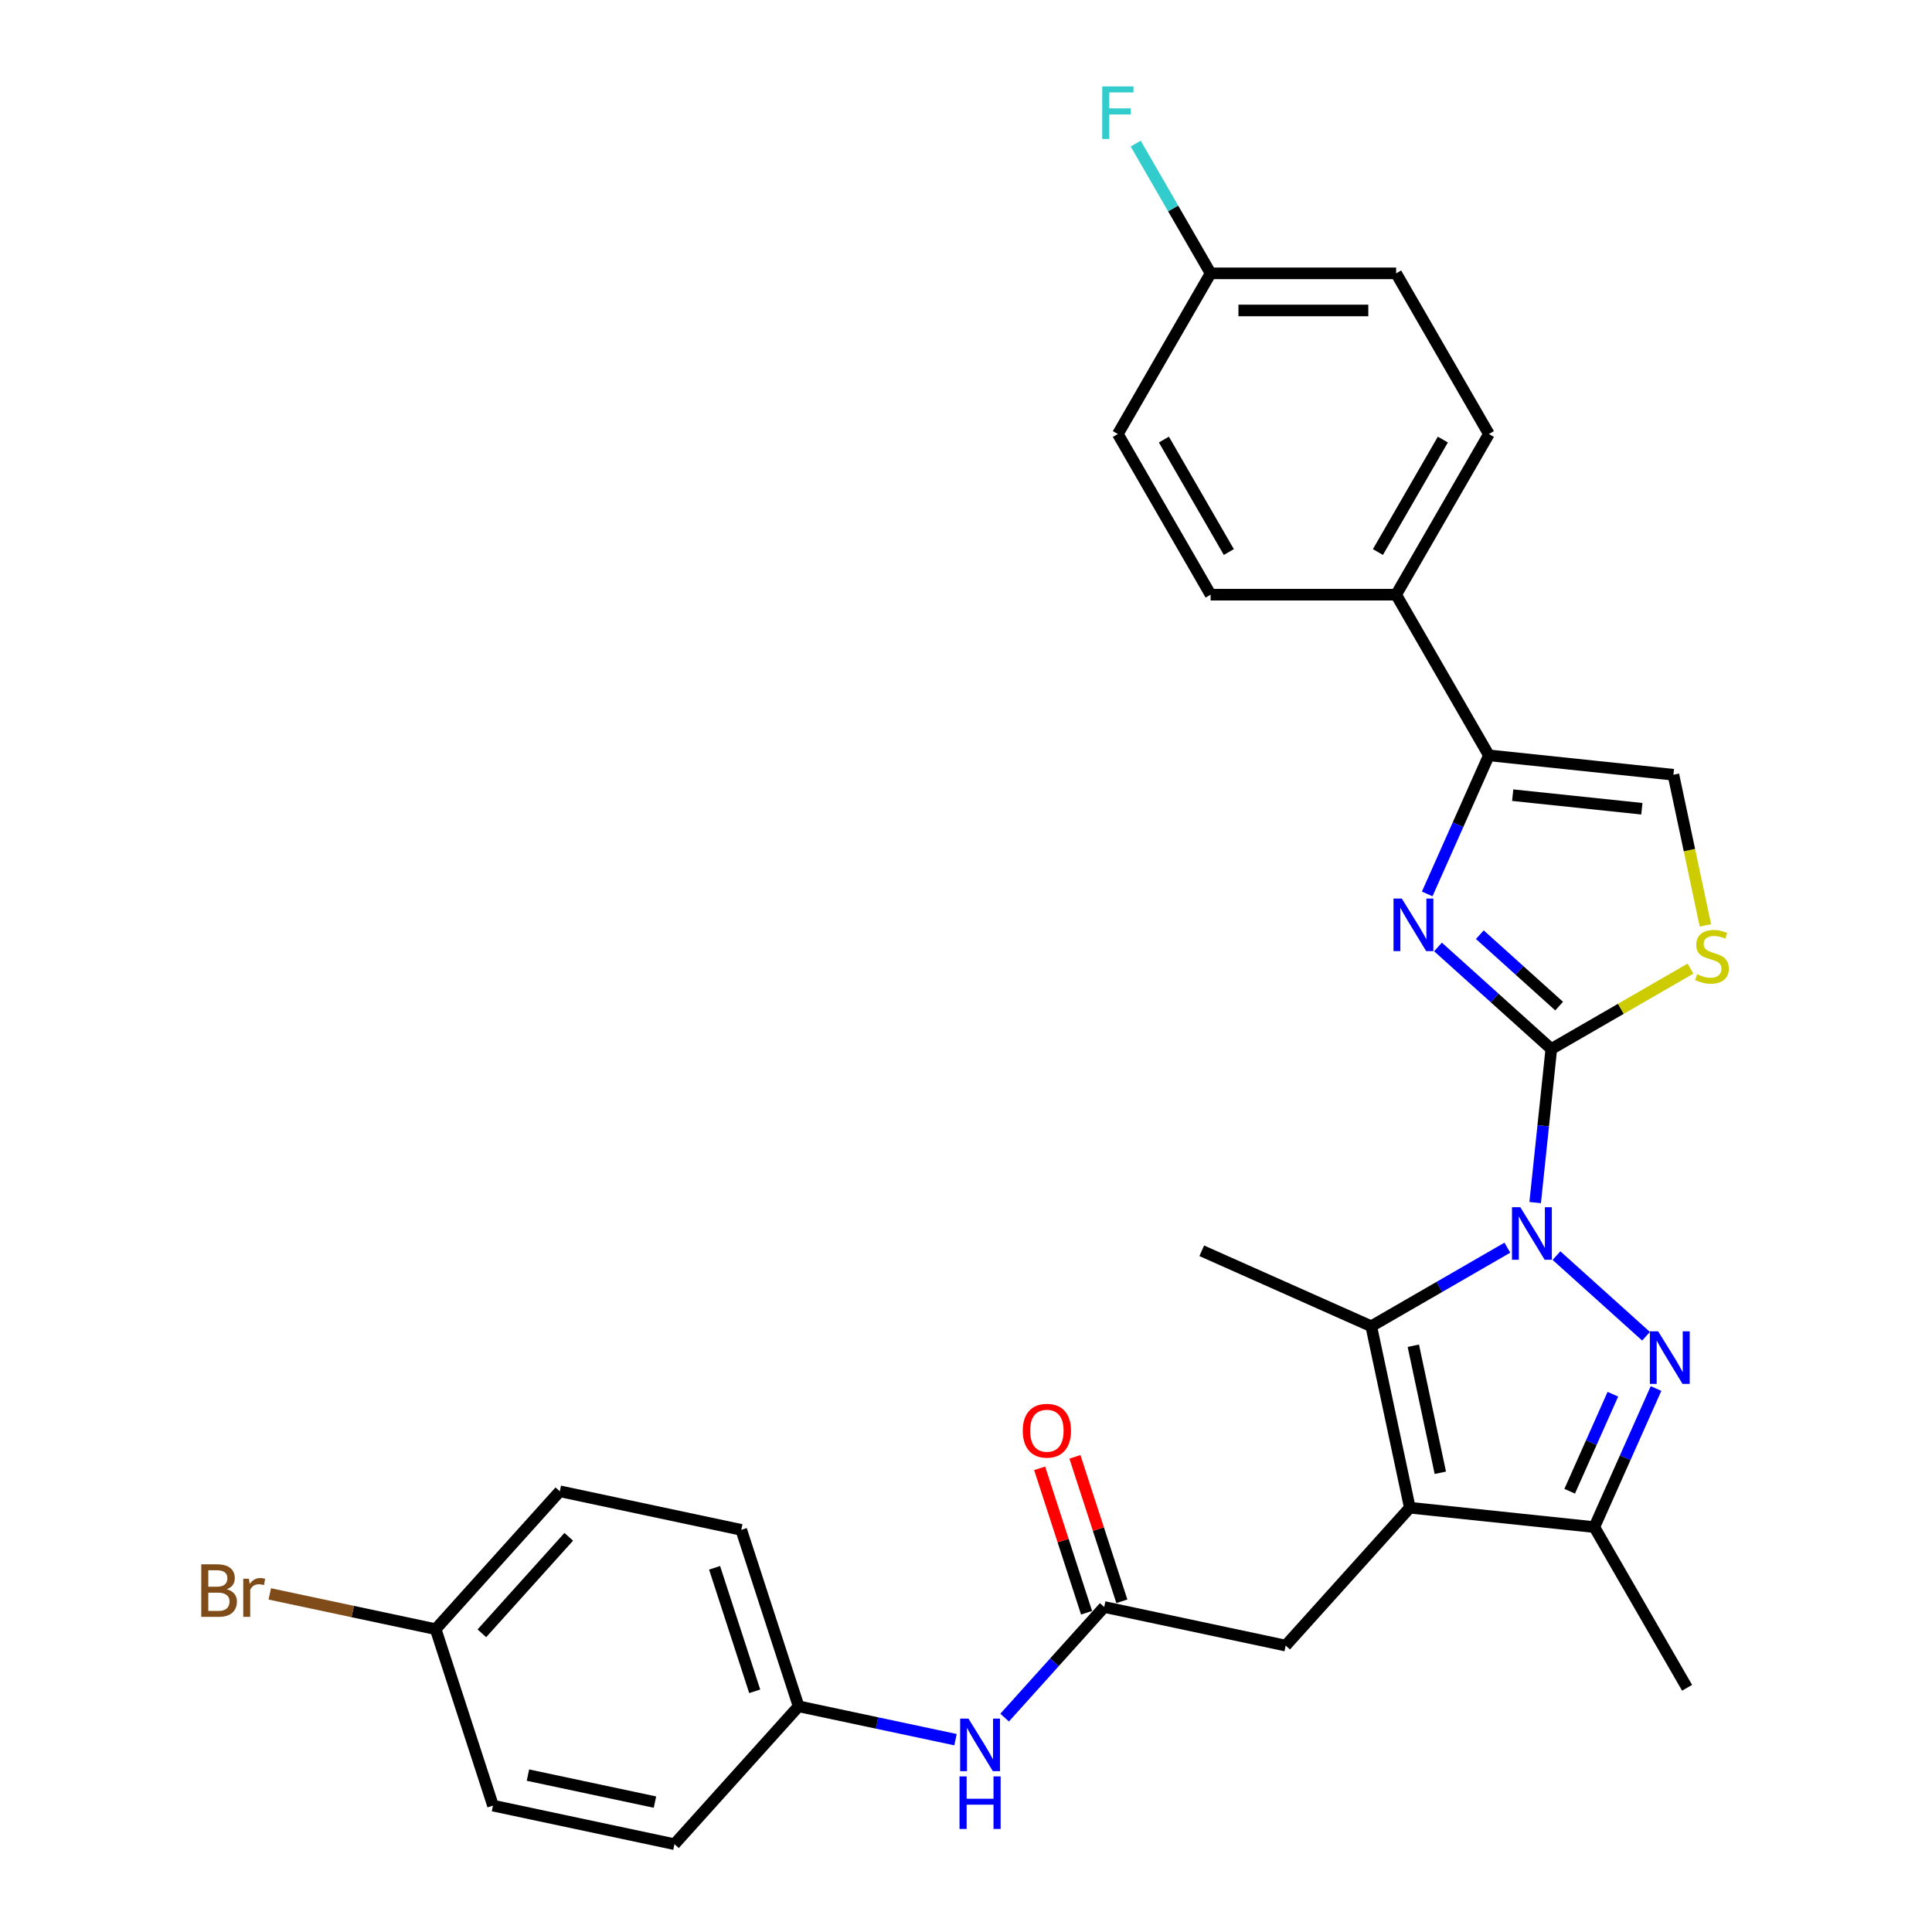 <?xml version='1.0' encoding='iso-8859-1'?>
<svg version='1.1' baseProfile='full'
              xmlns='http://www.w3.org/2000/svg'
                      xmlns:rdkit='http://www.rdkit.org/xml'
                      xmlns:xlink='http://www.w3.org/1999/xlink'
                  xml:space='preserve'
width='1000px' height='1000px' viewBox='0 0 1000 1000'>
<!-- END OF HEADER -->
<rect style='opacity:1.0;fill:#FFFFFF;stroke:none' width='1000' height='1000' x='0' y='0'> </rect>
<path class='bond-0' d='M 794.598,622.451 L 798.776,582.7' style='fill:none;fill-rule:evenodd;stroke:#0000FF;stroke-width:6px;stroke-linecap:butt;stroke-linejoin:miter;stroke-opacity:1' />
<path class='bond-0' d='M 798.776,582.7 L 802.954,542.949' style='fill:none;fill-rule:evenodd;stroke:#000000;stroke-width:6px;stroke-linecap:butt;stroke-linejoin:miter;stroke-opacity:1' />
<path class='bond-1' d='M 805.631,649.897 L 851.992,691.641' style='fill:none;fill-rule:evenodd;stroke:#0000FF;stroke-width:6px;stroke-linecap:butt;stroke-linejoin:miter;stroke-opacity:1' />
<path class='bond-3' d='M 780.203,645.79 L 744.979,666.126' style='fill:none;fill-rule:evenodd;stroke:#0000FF;stroke-width:6px;stroke-linecap:butt;stroke-linejoin:miter;stroke-opacity:1' />
<path class='bond-3' d='M 744.979,666.126 L 709.756,686.463' style='fill:none;fill-rule:evenodd;stroke:#000000;stroke-width:6px;stroke-linecap:butt;stroke-linejoin:miter;stroke-opacity:1' />
<path class='bond-4' d='M 802.954,542.949 L 773.631,516.546' style='fill:none;fill-rule:evenodd;stroke:#000000;stroke-width:6px;stroke-linecap:butt;stroke-linejoin:miter;stroke-opacity:1' />
<path class='bond-4' d='M 773.631,516.546 L 744.307,490.142' style='fill:none;fill-rule:evenodd;stroke:#0000FF;stroke-width:6px;stroke-linecap:butt;stroke-linejoin:miter;stroke-opacity:1' />
<path class='bond-4' d='M 807.008,520.756 L 786.481,502.273' style='fill:none;fill-rule:evenodd;stroke:#000000;stroke-width:6px;stroke-linecap:butt;stroke-linejoin:miter;stroke-opacity:1' />
<path class='bond-4' d='M 786.481,502.273 L 765.955,483.791' style='fill:none;fill-rule:evenodd;stroke:#0000FF;stroke-width:6px;stroke-linecap:butt;stroke-linejoin:miter;stroke-opacity:1' />
<path class='bond-7' d='M 802.954,542.949 L 838.975,522.152' style='fill:none;fill-rule:evenodd;stroke:#000000;stroke-width:6px;stroke-linecap:butt;stroke-linejoin:miter;stroke-opacity:1' />
<path class='bond-7' d='M 838.975,522.152 L 874.996,501.356' style='fill:none;fill-rule:evenodd;stroke:#CCCC00;stroke-width:6px;stroke-linecap:butt;stroke-linejoin:miter;stroke-opacity:1' />
<path class='bond-5' d='M 857.156,718.702 L 841.188,754.565' style='fill:none;fill-rule:evenodd;stroke:#0000FF;stroke-width:6px;stroke-linecap:butt;stroke-linejoin:miter;stroke-opacity:1' />
<path class='bond-5' d='M 841.188,754.565 L 825.221,790.428' style='fill:none;fill-rule:evenodd;stroke:#000000;stroke-width:6px;stroke-linecap:butt;stroke-linejoin:miter;stroke-opacity:1' />
<path class='bond-5' d='M 834.821,721.649 L 823.643,746.753' style='fill:none;fill-rule:evenodd;stroke:#0000FF;stroke-width:6px;stroke-linecap:butt;stroke-linejoin:miter;stroke-opacity:1' />
<path class='bond-5' d='M 823.643,746.753 L 812.466,771.858' style='fill:none;fill-rule:evenodd;stroke:#000000;stroke-width:6px;stroke-linecap:butt;stroke-linejoin:miter;stroke-opacity:1' />
<path class='bond-2' d='M 729.721,780.391 L 709.756,686.463' style='fill:none;fill-rule:evenodd;stroke:#000000;stroke-width:6px;stroke-linecap:butt;stroke-linejoin:miter;stroke-opacity:1' />
<path class='bond-2' d='M 745.511,762.309 L 731.536,696.559' style='fill:none;fill-rule:evenodd;stroke:#000000;stroke-width:6px;stroke-linecap:butt;stroke-linejoin:miter;stroke-opacity:1' />
<path class='bond-10' d='M 729.721,780.391 L 665.466,851.752' style='fill:none;fill-rule:evenodd;stroke:#000000;stroke-width:6px;stroke-linecap:butt;stroke-linejoin:miter;stroke-opacity:1' />
<path class='bond-29' d='M 729.721,780.391 L 825.221,790.428' style='fill:none;fill-rule:evenodd;stroke:#000000;stroke-width:6px;stroke-linecap:butt;stroke-linejoin:miter;stroke-opacity:1' />
<path class='bond-17' d='M 709.756,686.463 L 622.031,647.405' style='fill:none;fill-rule:evenodd;stroke:#000000;stroke-width:6px;stroke-linecap:butt;stroke-linejoin:miter;stroke-opacity:1' />
<path class='bond-6' d='M 738.716,462.697 L 754.683,426.833' style='fill:none;fill-rule:evenodd;stroke:#0000FF;stroke-width:6px;stroke-linecap:butt;stroke-linejoin:miter;stroke-opacity:1' />
<path class='bond-6' d='M 754.683,426.833 L 770.65,390.97' style='fill:none;fill-rule:evenodd;stroke:#000000;stroke-width:6px;stroke-linecap:butt;stroke-linejoin:miter;stroke-opacity:1' />
<path class='bond-26' d='M 825.221,790.428 L 873.234,873.59' style='fill:none;fill-rule:evenodd;stroke:#000000;stroke-width:6px;stroke-linecap:butt;stroke-linejoin:miter;stroke-opacity:1' />
<path class='bond-11' d='M 770.65,390.97 L 722.637,307.809' style='fill:none;fill-rule:evenodd;stroke:#000000;stroke-width:6px;stroke-linecap:butt;stroke-linejoin:miter;stroke-opacity:1' />
<path class='bond-30' d='M 770.65,390.97 L 866.151,401.008' style='fill:none;fill-rule:evenodd;stroke:#000000;stroke-width:6px;stroke-linecap:butt;stroke-linejoin:miter;stroke-opacity:1' />
<path class='bond-30' d='M 782.968,411.576 L 849.818,418.602' style='fill:none;fill-rule:evenodd;stroke:#000000;stroke-width:6px;stroke-linecap:butt;stroke-linejoin:miter;stroke-opacity:1' />
<path class='bond-8' d='M 882.723,478.976 L 874.437,439.992' style='fill:none;fill-rule:evenodd;stroke:#CCCC00;stroke-width:6px;stroke-linecap:butt;stroke-linejoin:miter;stroke-opacity:1' />
<path class='bond-8' d='M 874.437,439.992 L 866.151,401.008' style='fill:none;fill-rule:evenodd;stroke:#000000;stroke-width:6px;stroke-linecap:butt;stroke-linejoin:miter;stroke-opacity:1' />
<path class='bond-9' d='M 571.538,831.787 L 665.466,851.752' style='fill:none;fill-rule:evenodd;stroke:#000000;stroke-width:6px;stroke-linecap:butt;stroke-linejoin:miter;stroke-opacity:1' />
<path class='bond-12' d='M 571.538,831.787 L 545.768,860.408' style='fill:none;fill-rule:evenodd;stroke:#000000;stroke-width:6px;stroke-linecap:butt;stroke-linejoin:miter;stroke-opacity:1' />
<path class='bond-12' d='M 545.768,860.408 L 519.998,889.029' style='fill:none;fill-rule:evenodd;stroke:#0000FF;stroke-width:6px;stroke-linecap:butt;stroke-linejoin:miter;stroke-opacity:1' />
<path class='bond-13' d='M 580.671,828.82 L 568.527,791.444' style='fill:none;fill-rule:evenodd;stroke:#000000;stroke-width:6px;stroke-linecap:butt;stroke-linejoin:miter;stroke-opacity:1' />
<path class='bond-13' d='M 568.527,791.444 L 556.382,754.067' style='fill:none;fill-rule:evenodd;stroke:#FF0000;stroke-width:6px;stroke-linecap:butt;stroke-linejoin:miter;stroke-opacity:1' />
<path class='bond-13' d='M 562.406,834.755 L 550.261,797.378' style='fill:none;fill-rule:evenodd;stroke:#000000;stroke-width:6px;stroke-linecap:butt;stroke-linejoin:miter;stroke-opacity:1' />
<path class='bond-13' d='M 550.261,797.378 L 538.117,760.002' style='fill:none;fill-rule:evenodd;stroke:#FF0000;stroke-width:6px;stroke-linecap:butt;stroke-linejoin:miter;stroke-opacity:1' />
<path class='bond-14' d='M 722.637,307.809 L 770.65,224.647' style='fill:none;fill-rule:evenodd;stroke:#000000;stroke-width:6px;stroke-linecap:butt;stroke-linejoin:miter;stroke-opacity:1' />
<path class='bond-14' d='M 713.207,285.732 L 746.816,227.519' style='fill:none;fill-rule:evenodd;stroke:#000000;stroke-width:6px;stroke-linecap:butt;stroke-linejoin:miter;stroke-opacity:1' />
<path class='bond-15' d='M 722.637,307.809 L 626.611,307.809' style='fill:none;fill-rule:evenodd;stroke:#000000;stroke-width:6px;stroke-linecap:butt;stroke-linejoin:miter;stroke-opacity:1' />
<path class='bond-16' d='M 494.57,900.446 L 453.963,891.815' style='fill:none;fill-rule:evenodd;stroke:#0000FF;stroke-width:6px;stroke-linecap:butt;stroke-linejoin:miter;stroke-opacity:1' />
<path class='bond-16' d='M 453.963,891.815 L 413.356,883.184' style='fill:none;fill-rule:evenodd;stroke:#000000;stroke-width:6px;stroke-linecap:butt;stroke-linejoin:miter;stroke-opacity:1' />
<path class='bond-20' d='M 770.65,224.647 L 722.637,141.486' style='fill:none;fill-rule:evenodd;stroke:#000000;stroke-width:6px;stroke-linecap:butt;stroke-linejoin:miter;stroke-opacity:1' />
<path class='bond-21' d='M 626.611,307.809 L 578.597,224.647' style='fill:none;fill-rule:evenodd;stroke:#000000;stroke-width:6px;stroke-linecap:butt;stroke-linejoin:miter;stroke-opacity:1' />
<path class='bond-21' d='M 636.041,285.732 L 602.432,227.519' style='fill:none;fill-rule:evenodd;stroke:#000000;stroke-width:6px;stroke-linecap:butt;stroke-linejoin:miter;stroke-opacity:1' />
<path class='bond-24' d='M 413.356,883.184 L 349.102,954.545' style='fill:none;fill-rule:evenodd;stroke:#000000;stroke-width:6px;stroke-linecap:butt;stroke-linejoin:miter;stroke-opacity:1' />
<path class='bond-25' d='M 413.356,883.184 L 383.682,791.857' style='fill:none;fill-rule:evenodd;stroke:#000000;stroke-width:6px;stroke-linecap:butt;stroke-linejoin:miter;stroke-opacity:1' />
<path class='bond-25' d='M 390.639,875.42 L 369.868,811.491' style='fill:none;fill-rule:evenodd;stroke:#000000;stroke-width:6px;stroke-linecap:butt;stroke-linejoin:miter;stroke-opacity:1' />
<path class='bond-18' d='M 626.611,141.486 L 578.597,224.647' style='fill:none;fill-rule:evenodd;stroke:#000000;stroke-width:6px;stroke-linecap:butt;stroke-linejoin:miter;stroke-opacity:1' />
<path class='bond-22' d='M 626.611,141.486 L 607.222,107.904' style='fill:none;fill-rule:evenodd;stroke:#000000;stroke-width:6px;stroke-linecap:butt;stroke-linejoin:miter;stroke-opacity:1' />
<path class='bond-22' d='M 607.222,107.904 L 587.834,74.323' style='fill:none;fill-rule:evenodd;stroke:#33CCCC;stroke-width:6px;stroke-linecap:butt;stroke-linejoin:miter;stroke-opacity:1' />
<path class='bond-31' d='M 626.611,141.486 L 722.637,141.486' style='fill:none;fill-rule:evenodd;stroke:#000000;stroke-width:6px;stroke-linecap:butt;stroke-linejoin:miter;stroke-opacity:1' />
<path class='bond-31' d='M 641.015,160.691 L 708.233,160.691' style='fill:none;fill-rule:evenodd;stroke:#000000;stroke-width:6px;stroke-linecap:butt;stroke-linejoin:miter;stroke-opacity:1' />
<path class='bond-19' d='M 225.5,843.254 L 289.754,771.892' style='fill:none;fill-rule:evenodd;stroke:#000000;stroke-width:6px;stroke-linecap:butt;stroke-linejoin:miter;stroke-opacity:1' />
<path class='bond-19' d='M 249.41,845.4 L 294.388,795.447' style='fill:none;fill-rule:evenodd;stroke:#000000;stroke-width:6px;stroke-linecap:butt;stroke-linejoin:miter;stroke-opacity:1' />
<path class='bond-23' d='M 225.5,843.254 L 182.569,834.129' style='fill:none;fill-rule:evenodd;stroke:#000000;stroke-width:6px;stroke-linecap:butt;stroke-linejoin:miter;stroke-opacity:1' />
<path class='bond-23' d='M 182.569,834.129 L 139.638,825.003' style='fill:none;fill-rule:evenodd;stroke:#7F4C19;stroke-width:6px;stroke-linecap:butt;stroke-linejoin:miter;stroke-opacity:1' />
<path class='bond-32' d='M 225.5,843.254 L 255.174,934.58' style='fill:none;fill-rule:evenodd;stroke:#000000;stroke-width:6px;stroke-linecap:butt;stroke-linejoin:miter;stroke-opacity:1' />
<path class='bond-27' d='M 349.102,954.545 L 255.174,934.58' style='fill:none;fill-rule:evenodd;stroke:#000000;stroke-width:6px;stroke-linecap:butt;stroke-linejoin:miter;stroke-opacity:1' />
<path class='bond-27' d='M 339.005,932.765 L 273.256,918.79' style='fill:none;fill-rule:evenodd;stroke:#000000;stroke-width:6px;stroke-linecap:butt;stroke-linejoin:miter;stroke-opacity:1' />
<path class='bond-28' d='M 383.682,791.857 L 289.754,771.892' style='fill:none;fill-rule:evenodd;stroke:#000000;stroke-width:6px;stroke-linecap:butt;stroke-linejoin:miter;stroke-opacity:1' />
<path  class='atom-0' d='M 786.906 624.852
L 795.817 639.256
Q 796.7 640.677, 798.122 643.251
Q 799.543 645.824, 799.62 645.978
L 799.62 624.852
L 803.23 624.852
L 803.23 652.047
L 799.504 652.047
L 789.94 636.298
Q 788.826 634.455, 787.635 632.342
Q 786.483 630.23, 786.137 629.577
L 786.137 652.047
L 782.604 652.047
L 782.604 624.852
L 786.906 624.852
' fill='#0000FF'/>
<path  class='atom-2' d='M 858.267 689.106
L 867.178 703.51
Q 868.062 704.932, 869.483 707.505
Q 870.904 710.079, 870.981 710.232
L 870.981 689.106
L 874.592 689.106
L 874.592 716.301
L 870.866 716.301
L 861.302 700.553
Q 860.188 698.709, 858.997 696.596
Q 857.845 694.484, 857.499 693.831
L 857.499 716.301
L 853.965 716.301
L 853.965 689.106
L 858.267 689.106
' fill='#0000FF'/>
<path  class='atom-5' d='M 725.582 465.097
L 734.493 479.501
Q 735.376 480.923, 736.797 483.496
Q 738.219 486.07, 738.295 486.223
L 738.295 465.097
L 741.906 465.097
L 741.906 492.292
L 738.18 492.292
L 728.616 476.544
Q 727.502 474.7, 726.311 472.587
Q 725.159 470.475, 724.813 469.822
L 724.813 492.292
L 721.28 492.292
L 721.28 465.097
L 725.582 465.097
' fill='#0000FF'/>
<path  class='atom-8' d='M 878.434 504.27
Q 878.741 504.385, 880.008 504.923
Q 881.276 505.46, 882.659 505.806
Q 884.08 506.113, 885.463 506.113
Q 888.036 506.113, 889.534 504.884
Q 891.032 503.617, 891.032 501.427
Q 891.032 499.929, 890.264 499.007
Q 889.534 498.085, 888.382 497.586
Q 887.23 497.087, 885.309 496.511
Q 882.889 495.781, 881.43 495.089
Q 880.008 494.398, 878.971 492.938
Q 877.973 491.479, 877.973 489.021
Q 877.973 485.602, 880.277 483.489
Q 882.62 481.377, 887.23 481.377
Q 890.379 481.377, 893.952 482.875
L 893.068 485.832
Q 889.803 484.488, 887.345 484.488
Q 884.695 484.488, 883.235 485.602
Q 881.775 486.678, 881.814 488.56
Q 881.814 490.019, 882.544 490.903
Q 883.312 491.786, 884.387 492.285
Q 885.501 492.785, 887.345 493.361
Q 889.803 494.129, 891.263 494.897
Q 892.722 495.666, 893.759 497.24
Q 894.835 498.777, 894.835 501.427
Q 894.835 505.191, 892.3 507.227
Q 889.803 509.225, 885.616 509.225
Q 883.197 509.225, 881.353 508.687
Q 879.548 508.187, 877.397 507.304
L 878.434 504.27
' fill='#CCCC00'/>
<path  class='atom-13' d='M 501.273 889.552
L 510.184 903.956
Q 511.067 905.377, 512.489 907.95
Q 513.91 910.524, 513.987 910.677
L 513.987 889.552
L 517.597 889.552
L 517.597 916.746
L 513.871 916.746
L 504.307 900.998
Q 503.193 899.154, 502.002 897.042
Q 500.85 894.929, 500.504 894.276
L 500.504 916.746
L 496.971 916.746
L 496.971 889.552
L 501.273 889.552
' fill='#0000FF'/>
<path  class='atom-13' d='M 496.644 919.466
L 500.332 919.466
L 500.332 931.027
L 514.236 931.027
L 514.236 919.466
L 517.924 919.466
L 517.924 946.66
L 514.236 946.66
L 514.236 934.1
L 500.332 934.1
L 500.332 946.66
L 496.644 946.66
L 496.644 919.466
' fill='#0000FF'/>
<path  class='atom-14' d='M 529.381 740.538
Q 529.381 734.008, 532.607 730.359
Q 535.834 726.71, 541.864 726.71
Q 547.895 726.71, 551.121 730.359
Q 554.348 734.008, 554.348 740.538
Q 554.348 747.144, 551.083 750.908
Q 547.818 754.634, 541.864 754.634
Q 535.872 754.634, 532.607 750.908
Q 529.381 747.183, 529.381 740.538
M 541.864 751.561
Q 546.013 751.561, 548.241 748.796
Q 550.507 745.992, 550.507 740.538
Q 550.507 735.198, 548.241 732.51
Q 546.013 729.783, 541.864 729.783
Q 537.716 729.783, 535.45 732.471
Q 533.222 735.16, 533.222 740.538
Q 533.222 746.03, 535.45 748.796
Q 537.716 751.561, 541.864 751.561
' fill='#FF0000'/>
<path  class='atom-23' d='M 570.512 44.727
L 586.683 44.727
L 586.683 47.839
L 574.161 47.839
L 574.161 56.097
L 585.3 56.097
L 585.3 59.247
L 574.161 59.247
L 574.161 71.922
L 570.512 71.922
L 570.512 44.727
' fill='#33CCCC'/>
<path  class='atom-24' d='M 117.379 822.597
Q 119.991 823.327, 121.297 824.94
Q 122.641 826.515, 122.641 828.858
Q 122.641 832.623, 120.221 834.774
Q 117.84 836.886, 113.307 836.886
L 104.166 836.886
L 104.166 809.691
L 112.194 809.691
Q 116.841 809.691, 119.184 811.574
Q 121.527 813.456, 121.527 816.913
Q 121.527 821.023, 117.379 822.597
M 107.815 812.764
L 107.815 821.291
L 112.194 821.291
Q 114.882 821.291, 116.265 820.216
Q 117.686 819.102, 117.686 816.913
Q 117.686 812.764, 112.194 812.764
L 107.815 812.764
M 113.307 833.813
Q 115.958 833.813, 117.379 832.546
Q 118.8 831.278, 118.8 828.858
Q 118.8 826.631, 117.225 825.517
Q 115.689 824.364, 112.731 824.364
L 107.815 824.364
L 107.815 833.813
L 113.307 833.813
' fill='#7F4C19'/>
<path  class='atom-24' d='M 128.825 817.143
L 129.248 819.87
Q 131.322 816.797, 134.702 816.797
Q 135.778 816.797, 137.237 817.182
L 136.661 820.408
Q 135.009 820.024, 134.088 820.024
Q 132.474 820.024, 131.399 820.677
Q 130.362 821.291, 129.517 822.789
L 129.517 836.886
L 125.906 836.886
L 125.906 817.143
L 128.825 817.143
' fill='#7F4C19'/>
</svg>
